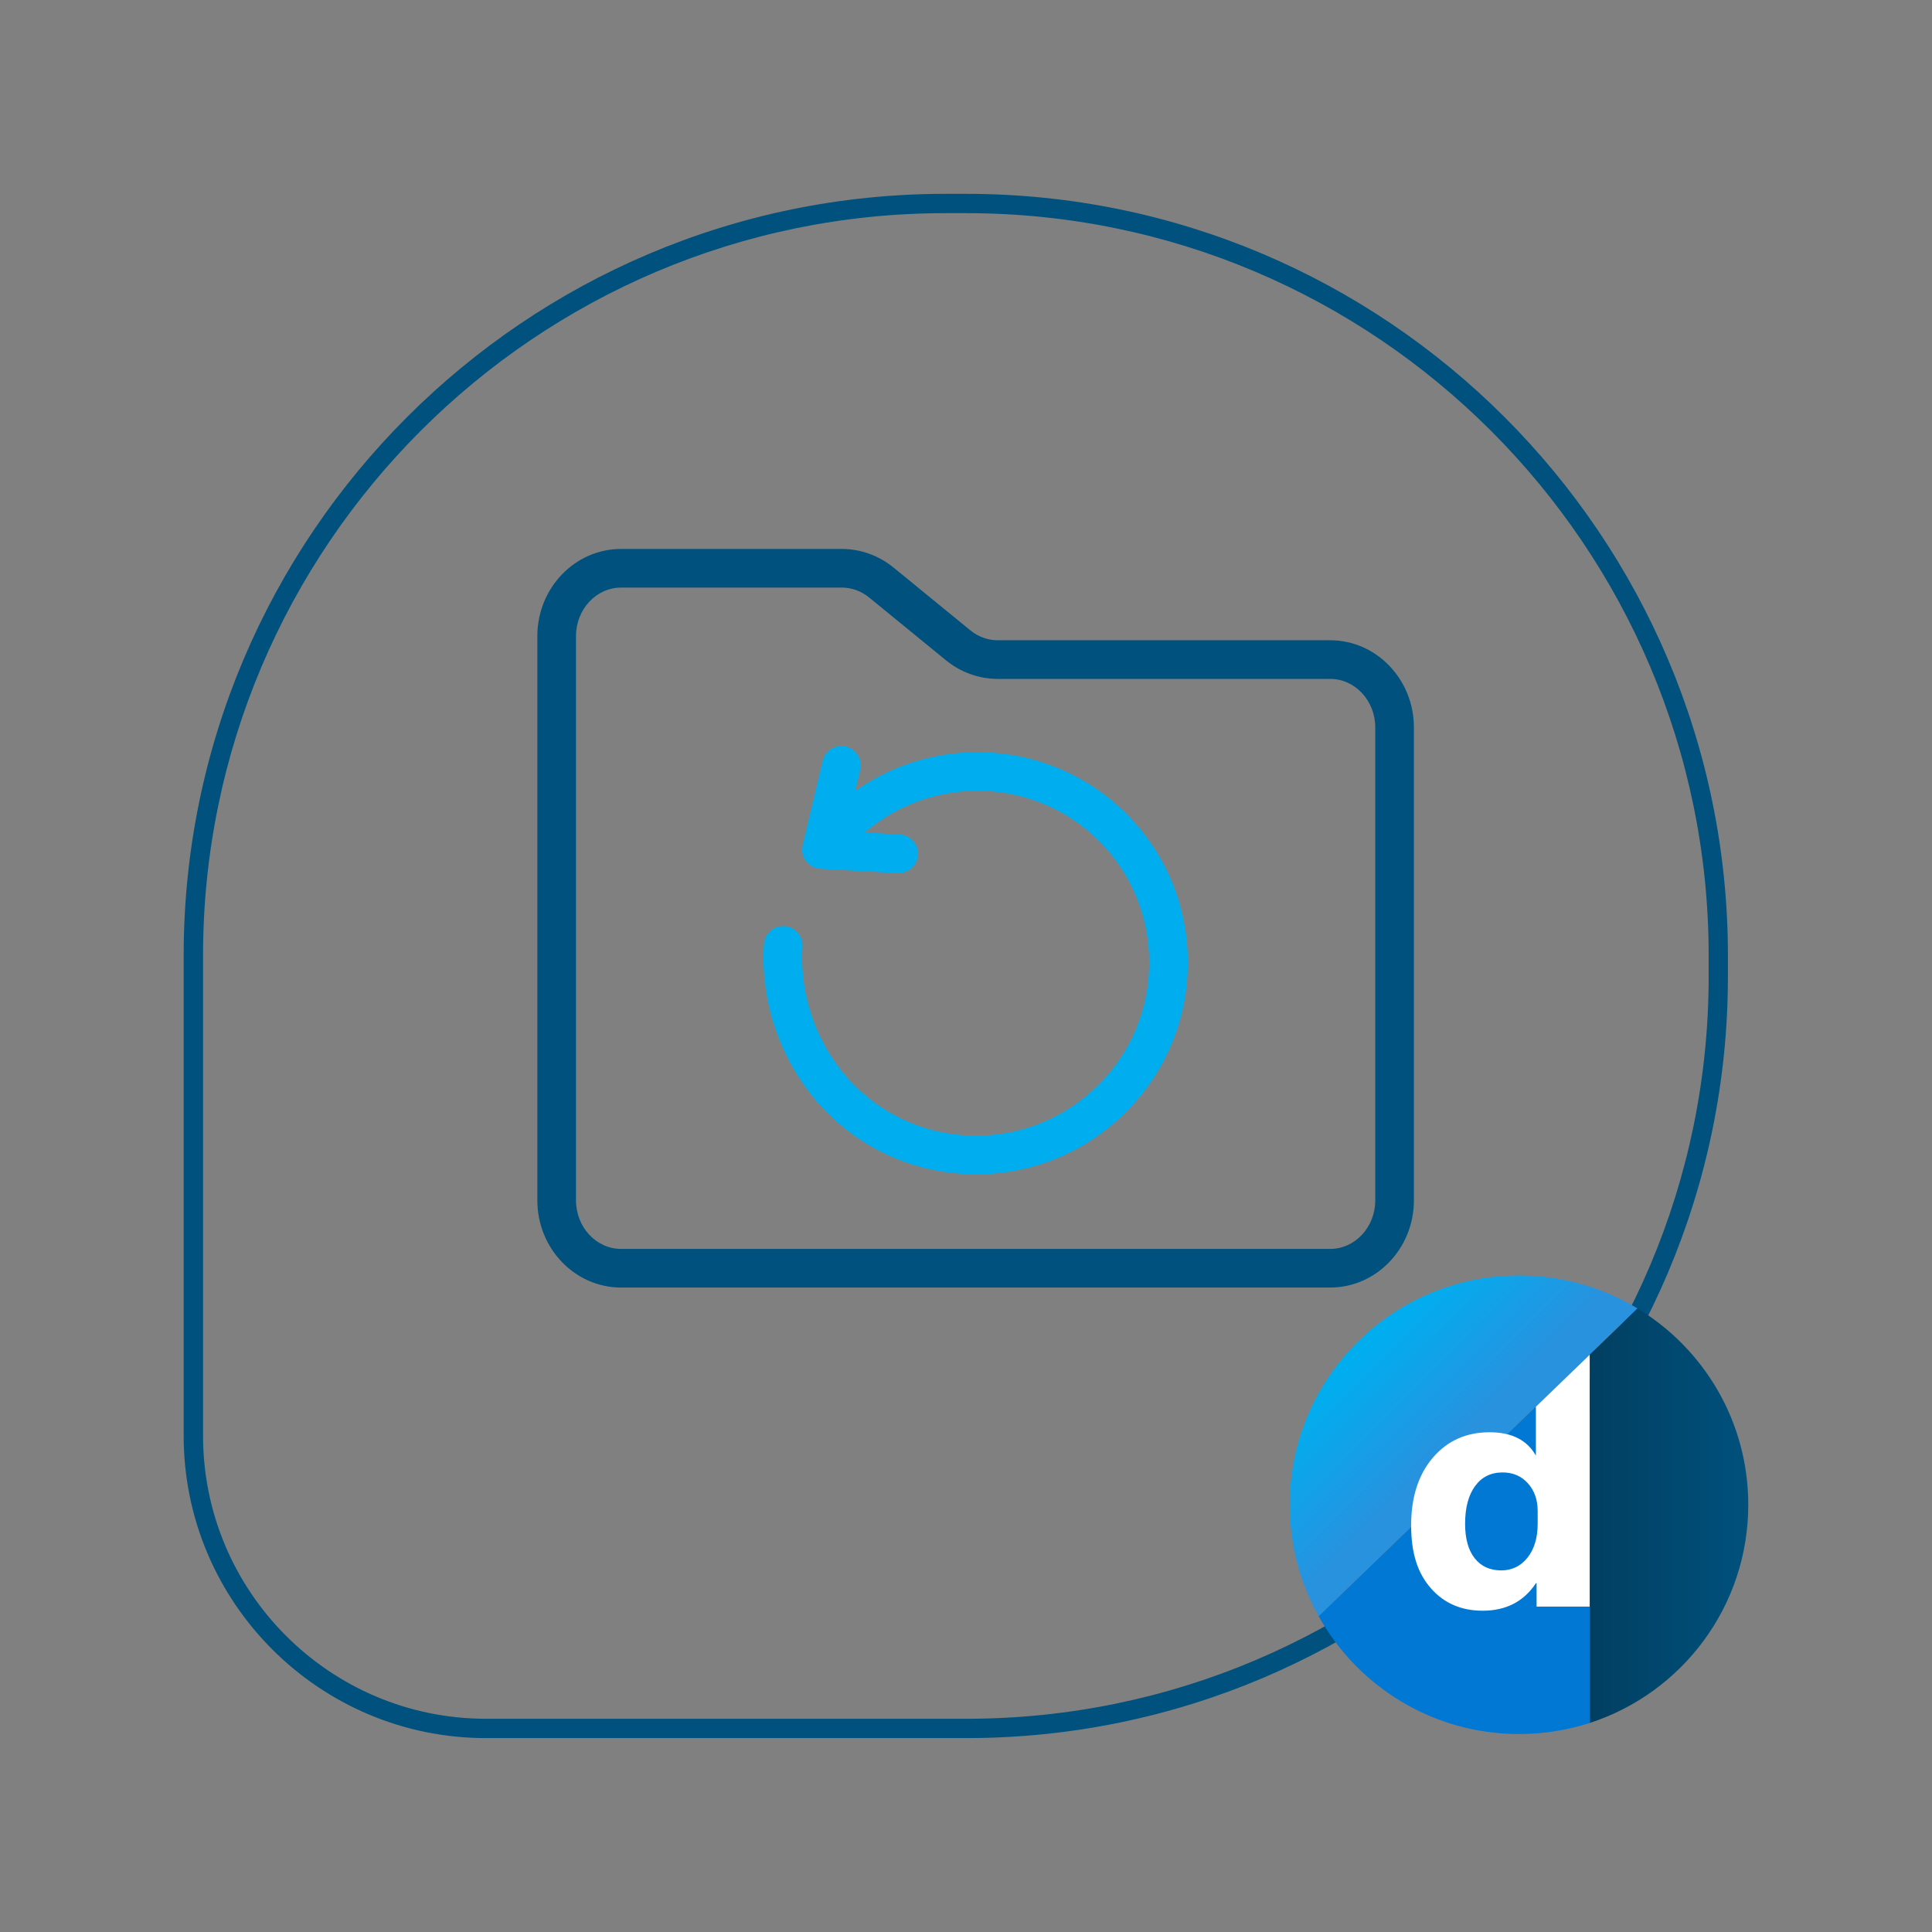 <?xml version="1.0" encoding="UTF-8"?><svg id="Line_Frame_-_Line_Icon_-_Color_-_White_Theme_-_gradient_DM" xmlns="http://www.w3.org/2000/svg" xmlns:xlink="http://www.w3.org/1999/xlink" viewBox="0 0 300 300"><rect x="0" y="0" width="300" height="300" fill="#808080" stroke="none"/><defs><style>.cls-1{fill:none;}.cls-2{fill:#00517d;}.cls-3{fill:#00aeef;}.cls-4{fill:#0078d4;}.cls-5{fill:#fff;}.cls-6{fill:url(#New_Gradient_Swatch_3);}.cls-7{fill:url(#New_Gradient_Swatch_1);}</style><linearGradient id="New_Gradient_Swatch_1" x1="211.93" y1="209.54" x2="228.32" y2="225.87" gradientUnits="userSpaceOnUse"><stop offset="0" stop-color="#00aeef"/><stop offset=".86" stop-color="#2892df"/></linearGradient><linearGradient id="New_Gradient_Swatch_3" x1="246.85" y1="235.35" x2="271.47" y2="235.35" gradientUnits="userSpaceOnUse"><stop offset="0" stop-color="#013f61"/><stop offset="1" stop-color="#00517d"/></linearGradient></defs><path class="cls-2" d="M206.56,199.93H96.44c-7.17,0-13-6.07-13-13.53V98.77c0-7.46,5.83-13.53,13-13.53h34.28c2.9,0,5.75,1.03,8.03,2.89l11.94,9.76c1.21,.99,2.71,1.53,4.23,1.53h51.63c7.17,0,13,6.07,13,13.53v73.45c0,7.46-5.83,13.53-13,13.53ZM96.44,91.24c-3.86,0-7,3.38-7,7.53v87.63c0,4.15,3.14,7.53,7,7.53h110.11c3.86,0,7-3.38,7-7.53V112.95c0-4.15-3.14-7.53-7-7.53h-51.63c-2.9,0-5.75-1.03-8.03-2.89l-11.94-9.76c-1.21-.99-2.71-1.53-4.23-1.53h-34.28Z"/><g><path class="cls-3" d="M151.55,182.34c-8.73,0-16.94-3.39-23.1-9.56-6.78-6.78-10.45-16.56-9.83-26.17,.11-1.65,1.53-2.91,3.19-2.8,1.65,.11,2.91,1.53,2.8,3.19-.51,7.92,2.51,15.97,8.09,21.54,5.04,5.04,11.76,7.82,18.91,7.8,7.16-.01,13.89-2.81,18.96-7.88,5.07-5.07,7.87-11.8,7.88-18.96,.01-7.15-2.76-13.87-7.8-18.91-10.42-10.42-27.41-10.38-37.87,.08-.71,.71-1.38,1.46-2,2.23-1.04,1.29-2.92,1.5-4.22,.47-1.29-1.04-1.5-2.92-.47-4.22,.75-.94,1.57-1.85,2.44-2.72,12.8-12.8,33.6-12.84,46.36-.08,6.18,6.18,9.58,14.41,9.56,23.17-.02,8.75-3.44,16.99-9.64,23.19-6.2,6.2-14.44,9.62-23.19,9.64-.02,0-.04,0-.07,0Z"/><path class="cls-3" d="M139.55,135.59c-.06,0-.11,0-.17,0l-11.99-.68c-.89-.05-1.71-.49-2.24-1.2-.53-.71-.72-1.62-.51-2.49l3.1-13.07c.38-1.61,2-2.61,3.61-2.23,1.61,.38,2.61,2,2.23,3.61l-2.27,9.58,8.41,.47c1.65,.09,2.92,1.51,2.83,3.16-.09,1.6-1.41,2.83-2.99,2.83Z"/></g><g><path class="cls-2" d="M150.06,269.89H75.46c-25.88,0-46.94-21.06-46.94-46.94v-74.59c0-65.21,53.05-118.26,118.26-118.26h3.27c65.21,0,118.26,53.05,118.26,118.26v3.27c0,65.21-53.05,118.26-118.26,118.26Zm-3.27-236.79c-63.55,0-115.26,51.7-115.26,115.26v74.59c0,24.23,19.71,43.94,43.94,43.94h74.59c63.55,0,115.26-51.7,115.26-115.26v-3.27c0-63.55-51.7-115.26-115.26-115.26h-3.27Z"/><g><g><path class="cls-7" d="M254.28,203.18c-5.37-3.25-11.67-5.12-18.41-5.12-19.66,0-35.6,15.94-35.6,35.6,0,6.28,1.63,12.18,4.48,17.31l49.52-47.79Z"/><g><path class="cls-6" d="M246.85,210.35l7.43-7.17c10.3,6.24,17.19,17.55,17.19,30.48,0,15.83-10.33,29.25-24.62,33.88v-57.18Z"/><path class="cls-4" d="M246.85,210.35l-42.09,40.62c6.08,10.91,17.74,18.29,31.12,18.29,3.83,0,7.52-.61,10.98-1.72v-57.18Z"/></g><line class="cls-1" x1="204.76" y1="250.96" x2="254.28" y2="203.18"/></g><path class="cls-5" d="M238.49,218.42v7.61l.02,.03c-1.36-2.44-3.76-3.66-7.2-3.66-3.64,0-6.57,1.32-8.82,3.95-2.24,2.63-3.37,6.13-3.37,10.5s1.02,7.43,3.05,9.76c2.04,2.33,4.72,3.5,8.06,3.5,3.63,0,6.39-1.43,8.27-4.28h.1v3.64h8.24v-39.1l-8.36,8.07Zm.28,18.19c0,2.18-.53,3.94-1.58,5.26-1.05,1.32-2.41,1.98-4.08,1.98-1.76,0-3.13-.63-4.12-1.88-.99-1.26-1.49-3.04-1.49-5.36,0-2.48,.51-4.42,1.54-5.84,1.03-1.42,2.45-2.13,4.28-2.13,1.62,0,2.93,.57,3.94,1.7,1.01,1.13,1.51,2.56,1.51,4.28v1.99Z"/></g></g></svg>